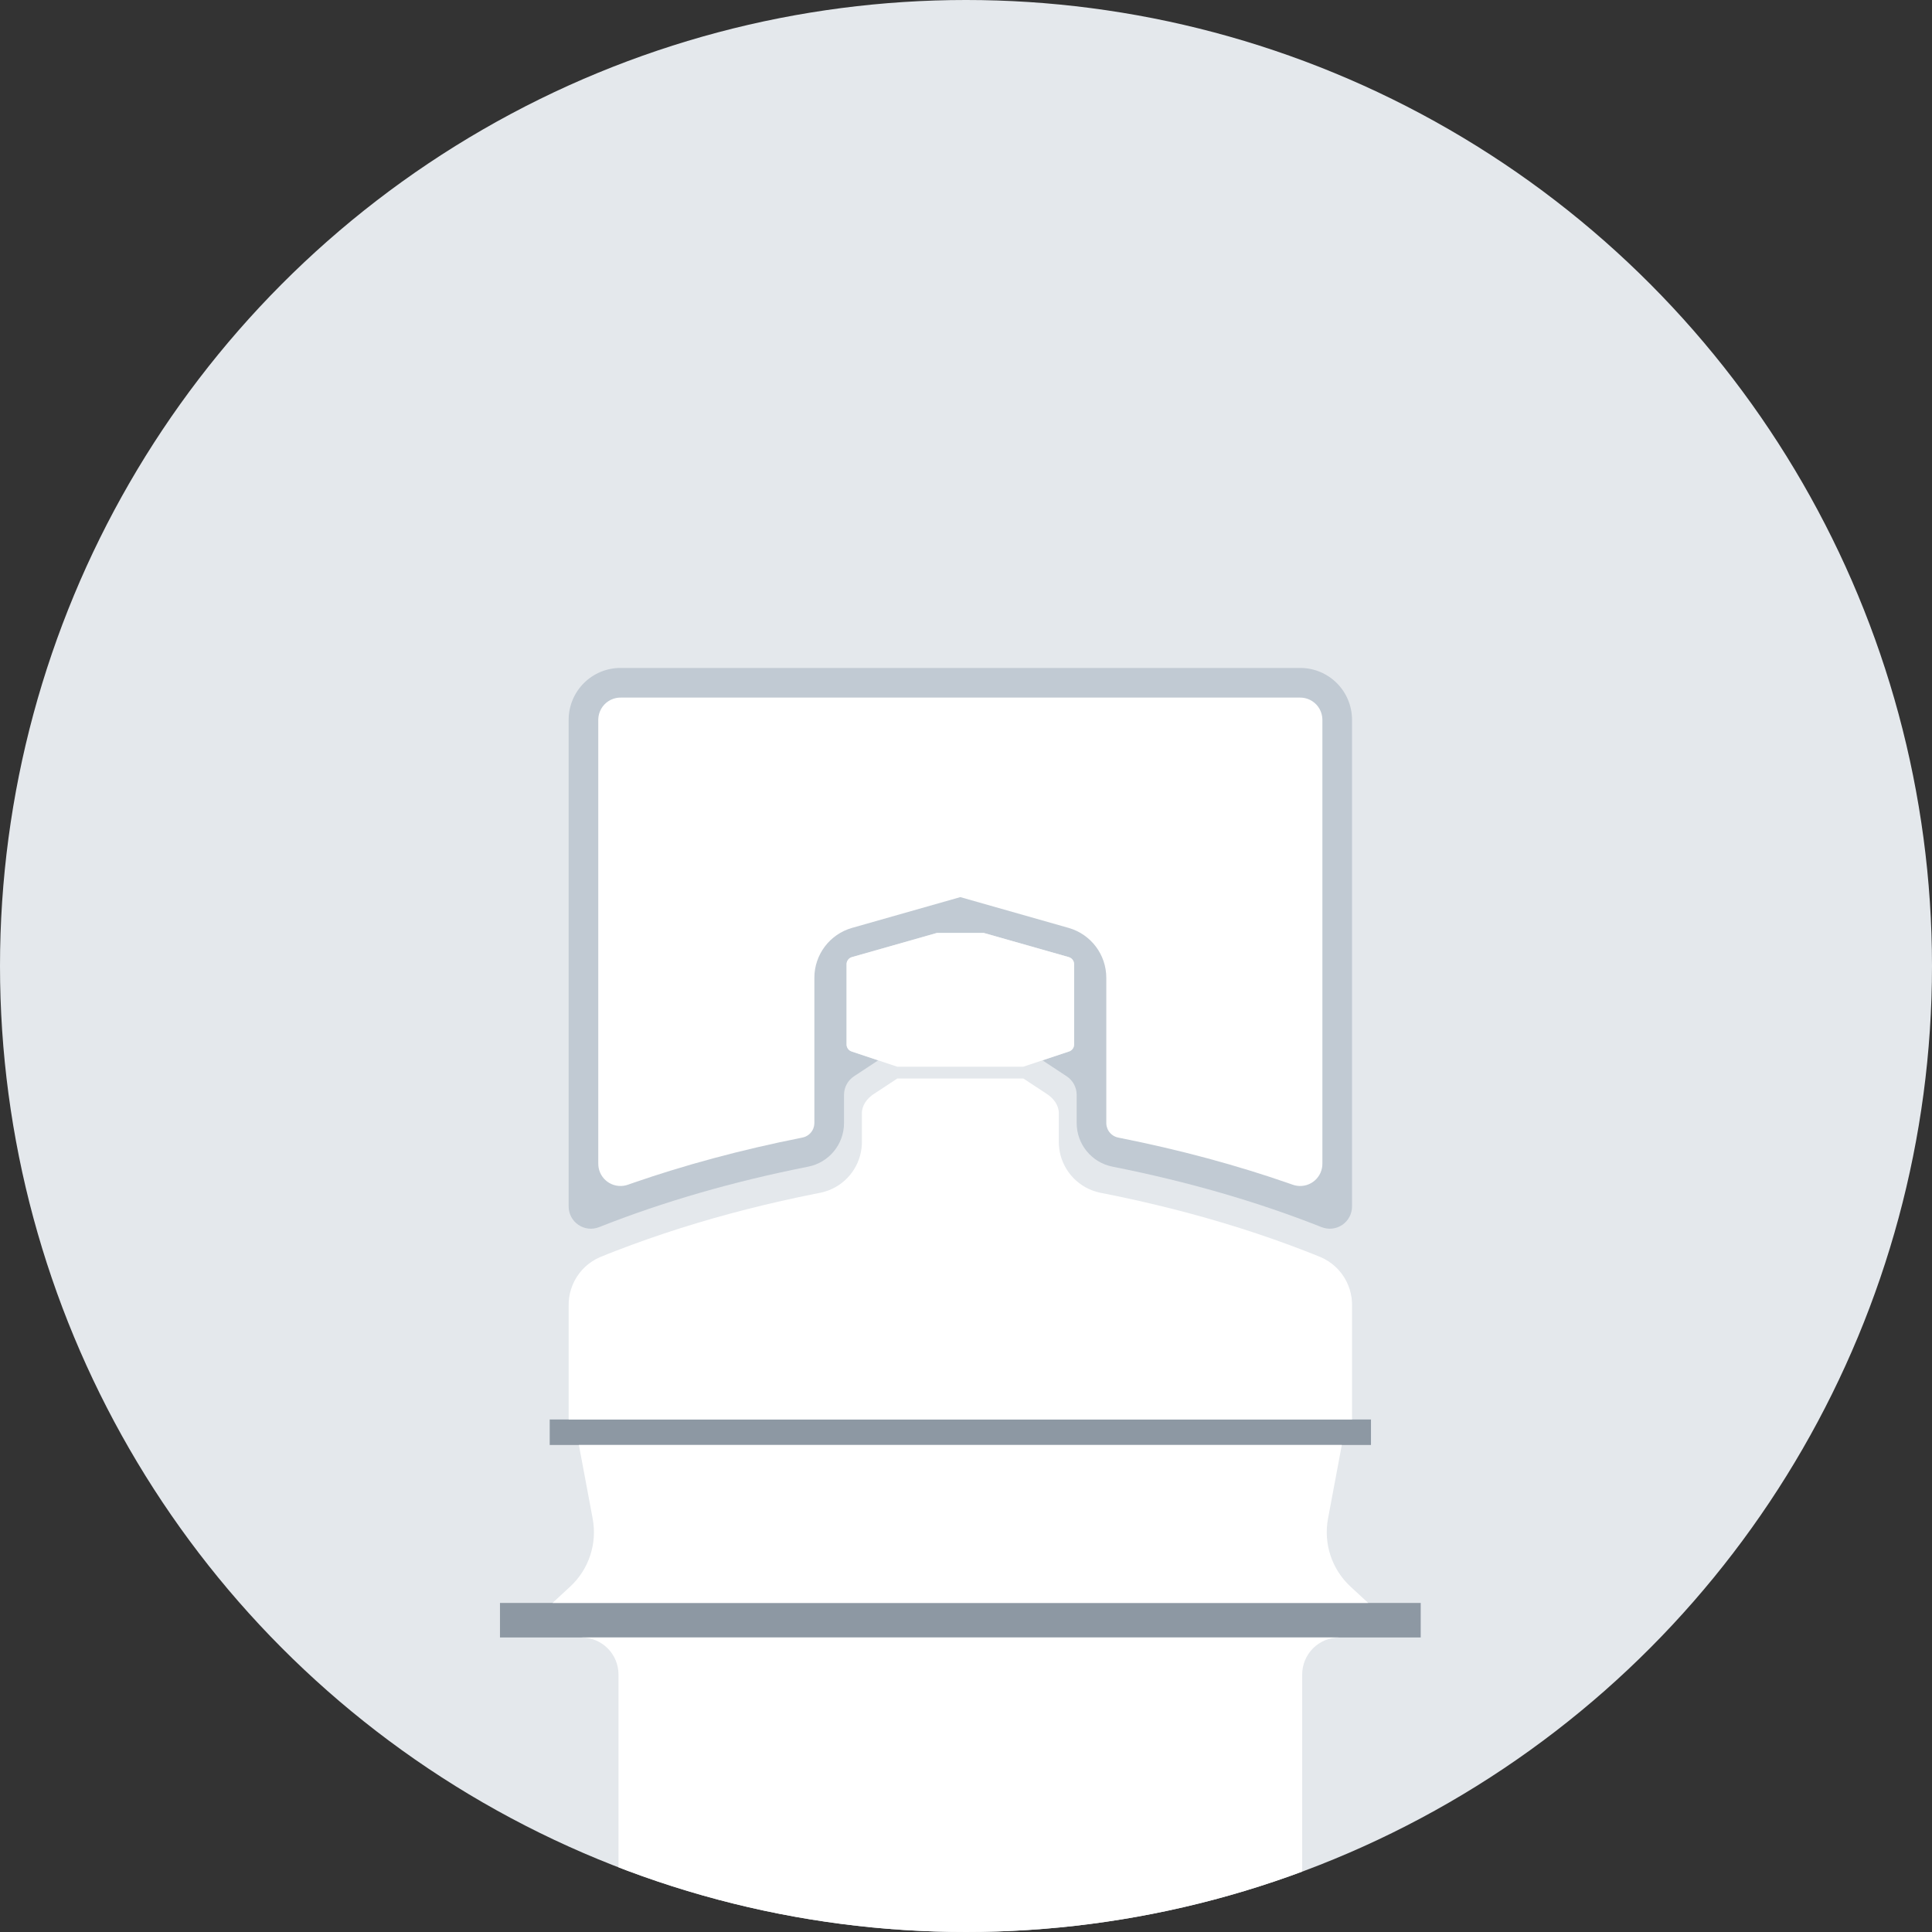 <?xml version="1.0" encoding="UTF-8"?>
<svg id="uuid-894c9b4e-0bbc-4f0d-97fe-ca3dd1880dc8" data-name="Ebene 1" xmlns="http://www.w3.org/2000/svg" width="210" height="210" xmlns:xlink="http://www.w3.org/1999/xlink" viewBox="0 0 210 210">
  <rect x="0" y="0" width="210" height="210" fill="#333333" stroke="none"/>
  <defs>
    <style>
      .uuid-2cd5f491-0adb-4583-a1b3-cd54f53be6c5 {
        fill: none;
      }

      .uuid-195eacb5-7a74-478a-9f65-5e7fb3eb0af6 {
        clip-path: url(#uuid-577e2638-5e18-4f04-a55a-8612be08a2ad);
      }

      .uuid-4dfa7792-8214-42e4-b9cd-530fb4f0125b {
        clip-path: url(#uuid-b9b3cb56-3b6e-4735-ab77-a5f974ca6173);
      }

      .uuid-a5901f80-282b-4d3b-a35c-e3dc62864564 {
        fill: #fff;
      }

      .uuid-d7015449-94b1-4ec2-8107-b1d7fe4d2abc {
        fill: #e4e8ec;
      }

      .uuid-bb464df3-9e72-40d6-a9a5-81f5d11e4a34 {
        fill: #c1cad3;
      }

      .uuid-118aea7f-c223-48f4-8abf-f9019276ca23 {
        fill: #8d98a3;
      }

      .uuid-4f318a8c-ca2f-467f-b80b-6e2d2a537d02 {
        clip-path: url(#uuid-df59b841-bb29-4cc5-bf5d-eab27c008e0a);
      }

      .uuid-e63a0d49-7a1f-4f5c-8ba6-d41d1aa6769f {
        clip-path: url(#uuid-ecd7c21e-eee6-49e8-9285-955aea9eab72);
      }
    </style>
    <clipPath id="uuid-b9b3cb56-3b6e-4735-ab77-a5f974ca6173">
      <circle class="uuid-2cd5f491-0adb-4583-a1b3-cd54f53be6c5" cx="105" cy="105" r="105"/>
    </clipPath>
    <clipPath id="uuid-577e2638-5e18-4f04-a55a-8612be08a2ad">
      <rect class="uuid-2cd5f491-0adb-4583-a1b3-cd54f53be6c5" x="54.346" y="72.602" width="100.079" height="119.773"/>
    </clipPath>
    <clipPath id="uuid-df59b841-bb29-4cc5-bf5d-eab27c008e0a">
      <rect class="uuid-2cd5f491-0adb-4583-a1b3-cd54f53be6c5" x="54.346" y="72.602" width="100.079" height="147.902"/>
    </clipPath>
    <clipPath id="uuid-ecd7c21e-eee6-49e8-9285-955aea9eab72">
      <rect class="uuid-2cd5f491-0adb-4583-a1b3-cd54f53be6c5" x="54.346" y="72.602" width="100.079" height="153.088"/>
    </clipPath>
  </defs>
  <circle id="uuid-0a49b7e4-6b62-4327-b579-832f5cca6360" data-name="Ellipse 118" class="uuid-d7015449-94b1-4ec2-8107-b1d7fe4d2abc" cx="105" cy="105" r="105"/>
  <g class="uuid-4dfa7792-8214-42e4-b9cd-530fb4f0125b">
    <g>
      <g class="uuid-195eacb5-7a74-478a-9f65-5e7fb3eb0af6">
        <path class="uuid-bb464df3-9e72-40d6-a9a5-81f5d11e4a34" d="M92.603,104.032c-.346,.098-.586,.414-.586,.774v8.721c0,.347,.222,.655,.551,.764,.964,.321,1.927,.643,2.891,.964-.877,.577-1.754,1.154-2.631,1.732-.678,.447-1.087,1.205-1.087,2.018v3.065c0,2.307-1.63,4.293-3.894,4.741-8.183,1.62-15.759,3.812-22.731,6.575-.745,.295-1.586,.202-2.248-.248-.662-.45-1.059-1.199-1.059-2v-52.898c0-1.495,.595-2.93,1.652-3.987s2.491-1.651,3.986-1.651h73.874c1.495,0,2.93,.594,3.987,1.651s1.651,2.492,1.651,3.987v52.898c0,.801-.396,1.55-1.058,2-.662,.45-1.504,.542-2.249,.248-6.971-2.763-14.549-4.955-22.73-6.575-2.263-.448-3.894-2.434-3.894-4.741v-3.065c0-.812-.409-1.571-1.088-2.018-.877-.578-1.754-1.155-2.63-1.732,.963-.321,1.927-.643,2.891-.964,.328-.11,.55-.417,.55-.764v-8.721c0-.36-.238-.676-.585-.774-3.081-.876-6.162-1.752-9.244-2.628h-5.077c-3.081,.876-6.162,1.752-9.244,2.628"/>
      </g>
      <polygon class="uuid-118aea7f-c223-48f4-8abf-f9019276ca23" points="104.385 174.23 54.345 174.23 54.345 177.986 104.385 177.986 154.425 177.986 154.425 174.23 104.385 174.23"/>
      <g class="uuid-4f318a8c-ca2f-467f-b80b-6e2d2a537d02">
        <path class="uuid-a5901f80-282b-4d3b-a35c-e3dc62864564" d="M67.229,182.013c0-1.068-.424-2.092-1.18-2.848-.755-.754-1.779-1.179-2.847-1.179h82.367c-1.068,0-2.092,.424-2.847,1.179-.755,.756-1.18,1.78-1.18,2.848v35.09l-37.157,5.284-37.157-5.284v-35.09Z"/>
      </g>
      <polygon class="uuid-118aea7f-c223-48f4-8abf-f9019276ca23" points="104.385 154.292 149.019 154.292 149.019 157.062 104.385 157.062 59.751 157.062 59.751 154.292 104.385 154.292"/>
      <g class="uuid-e63a0d49-7a1f-4f5c-8ba6-d41d1aa6769f">
        <path class="uuid-a5901f80-282b-4d3b-a35c-e3dc62864564" d="M64.421,165.064c.51,2.725-.416,5.521-2.453,7.401-.637,.589-1.274,1.176-1.911,1.766h88.657c-.637-.589-1.274-1.177-1.911-1.766-2.038-1.881-2.963-4.676-2.453-7.401,.5-2.667,.999-5.334,1.499-8.002H62.922c.5,2.668,.999,5.335,1.499,8.002"/>
        <path class="uuid-a5901f80-282b-4d3b-a35c-e3dc62864564" d="M97.532,117.231c-.482,.317-.964,.635-1.445,.952-.378,.249-.756,.498-1.134,.747l-.037,.025c-.049,.033-.097,.067-.144,.102-.094,.072-.185,.148-.271,.229-.171,.161-.32,.335-.449,.532-.12,.185-.213,.376-.278,.588-.03,.097-.053,.195-.068,.296-.007,.048-.013,.097-.016,.145-.002,.025-.003,.048-.004,.072l-.001,.035v.018c-.001,.164,0,.328,0,.492v1.479c0,.398,.001,.797,0,1.195v.046c-.001,.031-.001,.062-.002,.092-.002,.063-.004,.124-.008,.187-.008,.125-.02,.251-.035,.376-.034,.258-.084,.511-.152,.762-.142,.522-.358,1.021-.642,1.482-.577,.933-1.412,1.679-2.405,2.144-.274,.129-.554,.233-.844,.317-.14,.04-.281,.074-.423,.103-.157,.032-.314,.062-.471,.093-.631,.125-1.261,.255-1.891,.388-1.242,.264-2.481,.544-3.717,.84-2.453,.589-4.885,1.24-7.301,1.966-2.417,.725-4.806,1.519-7.172,2.393-.574,.211-1.145,.428-1.715,.648-.291,.112-1.405,.549-1.692,.673-1.208,.521-2.194,1.447-2.791,2.62-.288,.568-.48,1.181-.564,1.812-.045,.347-.049,.566-.049,.915v12.299h85.151v-12.3c0-.348-.004-.568-.05-.914-.084-.631-.275-1.244-.564-1.812-.597-1.173-1.583-2.098-2.792-2.62-.286-.124-1.4-.56-1.692-.673-.57-.221-1.142-.437-1.715-.649-2.365-.873-4.753-1.668-7.168-2.392-2.415-.725-4.847-1.377-7.299-1.964-1.236-.297-2.476-.577-3.72-.841-.63-.134-1.261-.264-1.893-.389-.157-.032-.315-.062-.471-.093-.142-.029-.283-.064-.423-.103-.291-.083-.571-.189-.845-.317-.992-.466-1.827-1.211-2.403-2.144-.284-.461-.5-.959-.642-1.481-.068-.251-.119-.504-.151-.762-.016-.126-.028-.251-.035-.377-.004-.062-.006-.123-.008-.186-.001-.03-.002-.061-.002-.092-.001-.015-.001-.031-.001-.046-.001-.398,0-.796,0-1.194v-1.478c0-.165,.001-.33,0-.494v-.018c0-.012,0-.024-.001-.035-.001-.024-.002-.047-.004-.072-.004-.048-.009-.097-.016-.145-.015-.101-.037-.199-.068-.296-.065-.211-.158-.403-.278-.588-.129-.198-.278-.371-.448-.532-.087-.081-.178-.157-.272-.229-.047-.035-.095-.07-.144-.102l-.036-.025c-.378-.249-.756-.498-1.134-.747-.482-.317-.964-.635-1.446-.952h-13.706Z"/>
        <path class="uuid-a5901f80-282b-4d3b-a35c-e3dc62864564" d="M116.154,100.859c2.424,.689,4.096,2.904,4.096,5.423v15.711c0,.046,0,.092,.002,.137,.006,.19,.044,.367,.116,.544,.103,.256,.271,.481,.487,.654,.106,.084,.218,.153,.342,.209,.058,.026,.119,.05,.18,.069,.067,.021,.135,.036,.204,.051,1.645,.326,3.284,.678,4.917,1.058,3.17,.738,6.305,1.579,9.414,2.539,1.29,.399,2.574,.817,3.85,1.258,.158,.054,.317,.109,.474,.164,.079,.027,.158,.055,.236,.083,.081,.028,.161,.055,.243,.076,.343,.089,.702,.102,1.05,.036,.699-.13,1.305-.561,1.657-1.18,.175-.307,.281-.65,.309-1.004,.006-.084,.007-.17,.007-.255v-48.084c0-.065,.001-.131-.002-.196-.003-.09-.012-.179-.025-.268-.028-.189-.077-.367-.148-.544-.3-.75-.955-1.298-1.746-1.465-.089-.018-.179-.032-.27-.041-.106-.01-.213-.01-.32-.01H67.541c-.107,0-.214,0-.32,.01-.091,.009-.181,.023-.27,.041-.79,.167-1.444,.716-1.746,1.465-.071,.177-.12,.355-.148,.544-.013,.089-.021,.178-.025,.268-.002,.065-.002,.131-.002,.196v48.082c0,.085,.001,.17,.008,.255,.027,.353,.132,.696,.306,1.004,.351,.618,.956,1.05,1.654,1.181,.348,.066,.706,.054,1.05-.034,.083-.022,.162-.048,.243-.076,.079-.028,.158-.055,.236-.083,.158-.055,.317-.11,.474-.164,1.276-.44,2.558-.859,3.848-1.257,3.109-.961,6.245-1.802,9.415-2.54,1.633-.381,3.273-.734,4.918-1.06,.142-.028,.256-.059,.388-.119,.124-.056,.237-.125,.342-.21,.216-.172,.384-.396,.488-.653,.072-.177,.11-.354,.117-.545,.001-.043,.001-.087,.001-.131v-15.717c0-2.52,1.672-4.734,4.096-5.423,3.923-1.115,7.846-2.231,11.769-3.346,3.923,1.115,7.846,2.231,11.769,3.346"/>
        <path class="uuid-a5901f80-282b-4d3b-a35c-e3dc62864564" d="M92.603,104.032c-.346,.098-.586,.414-.586,.774v8.721c0,.347,.222,.655,.551,.764,1.655,.551,3.309,1.103,4.964,1.655h13.706c1.655-.552,3.309-1.104,4.964-1.655,.328-.11,.55-.417,.55-.764v-8.721c0-.36-.238-.676-.585-.774-3.081-.876-6.162-1.752-9.244-2.628h-5.077c-3.081,.876-6.162,1.752-9.244,2.628"/>
      </g>
    </g>
  </g>
</svg>